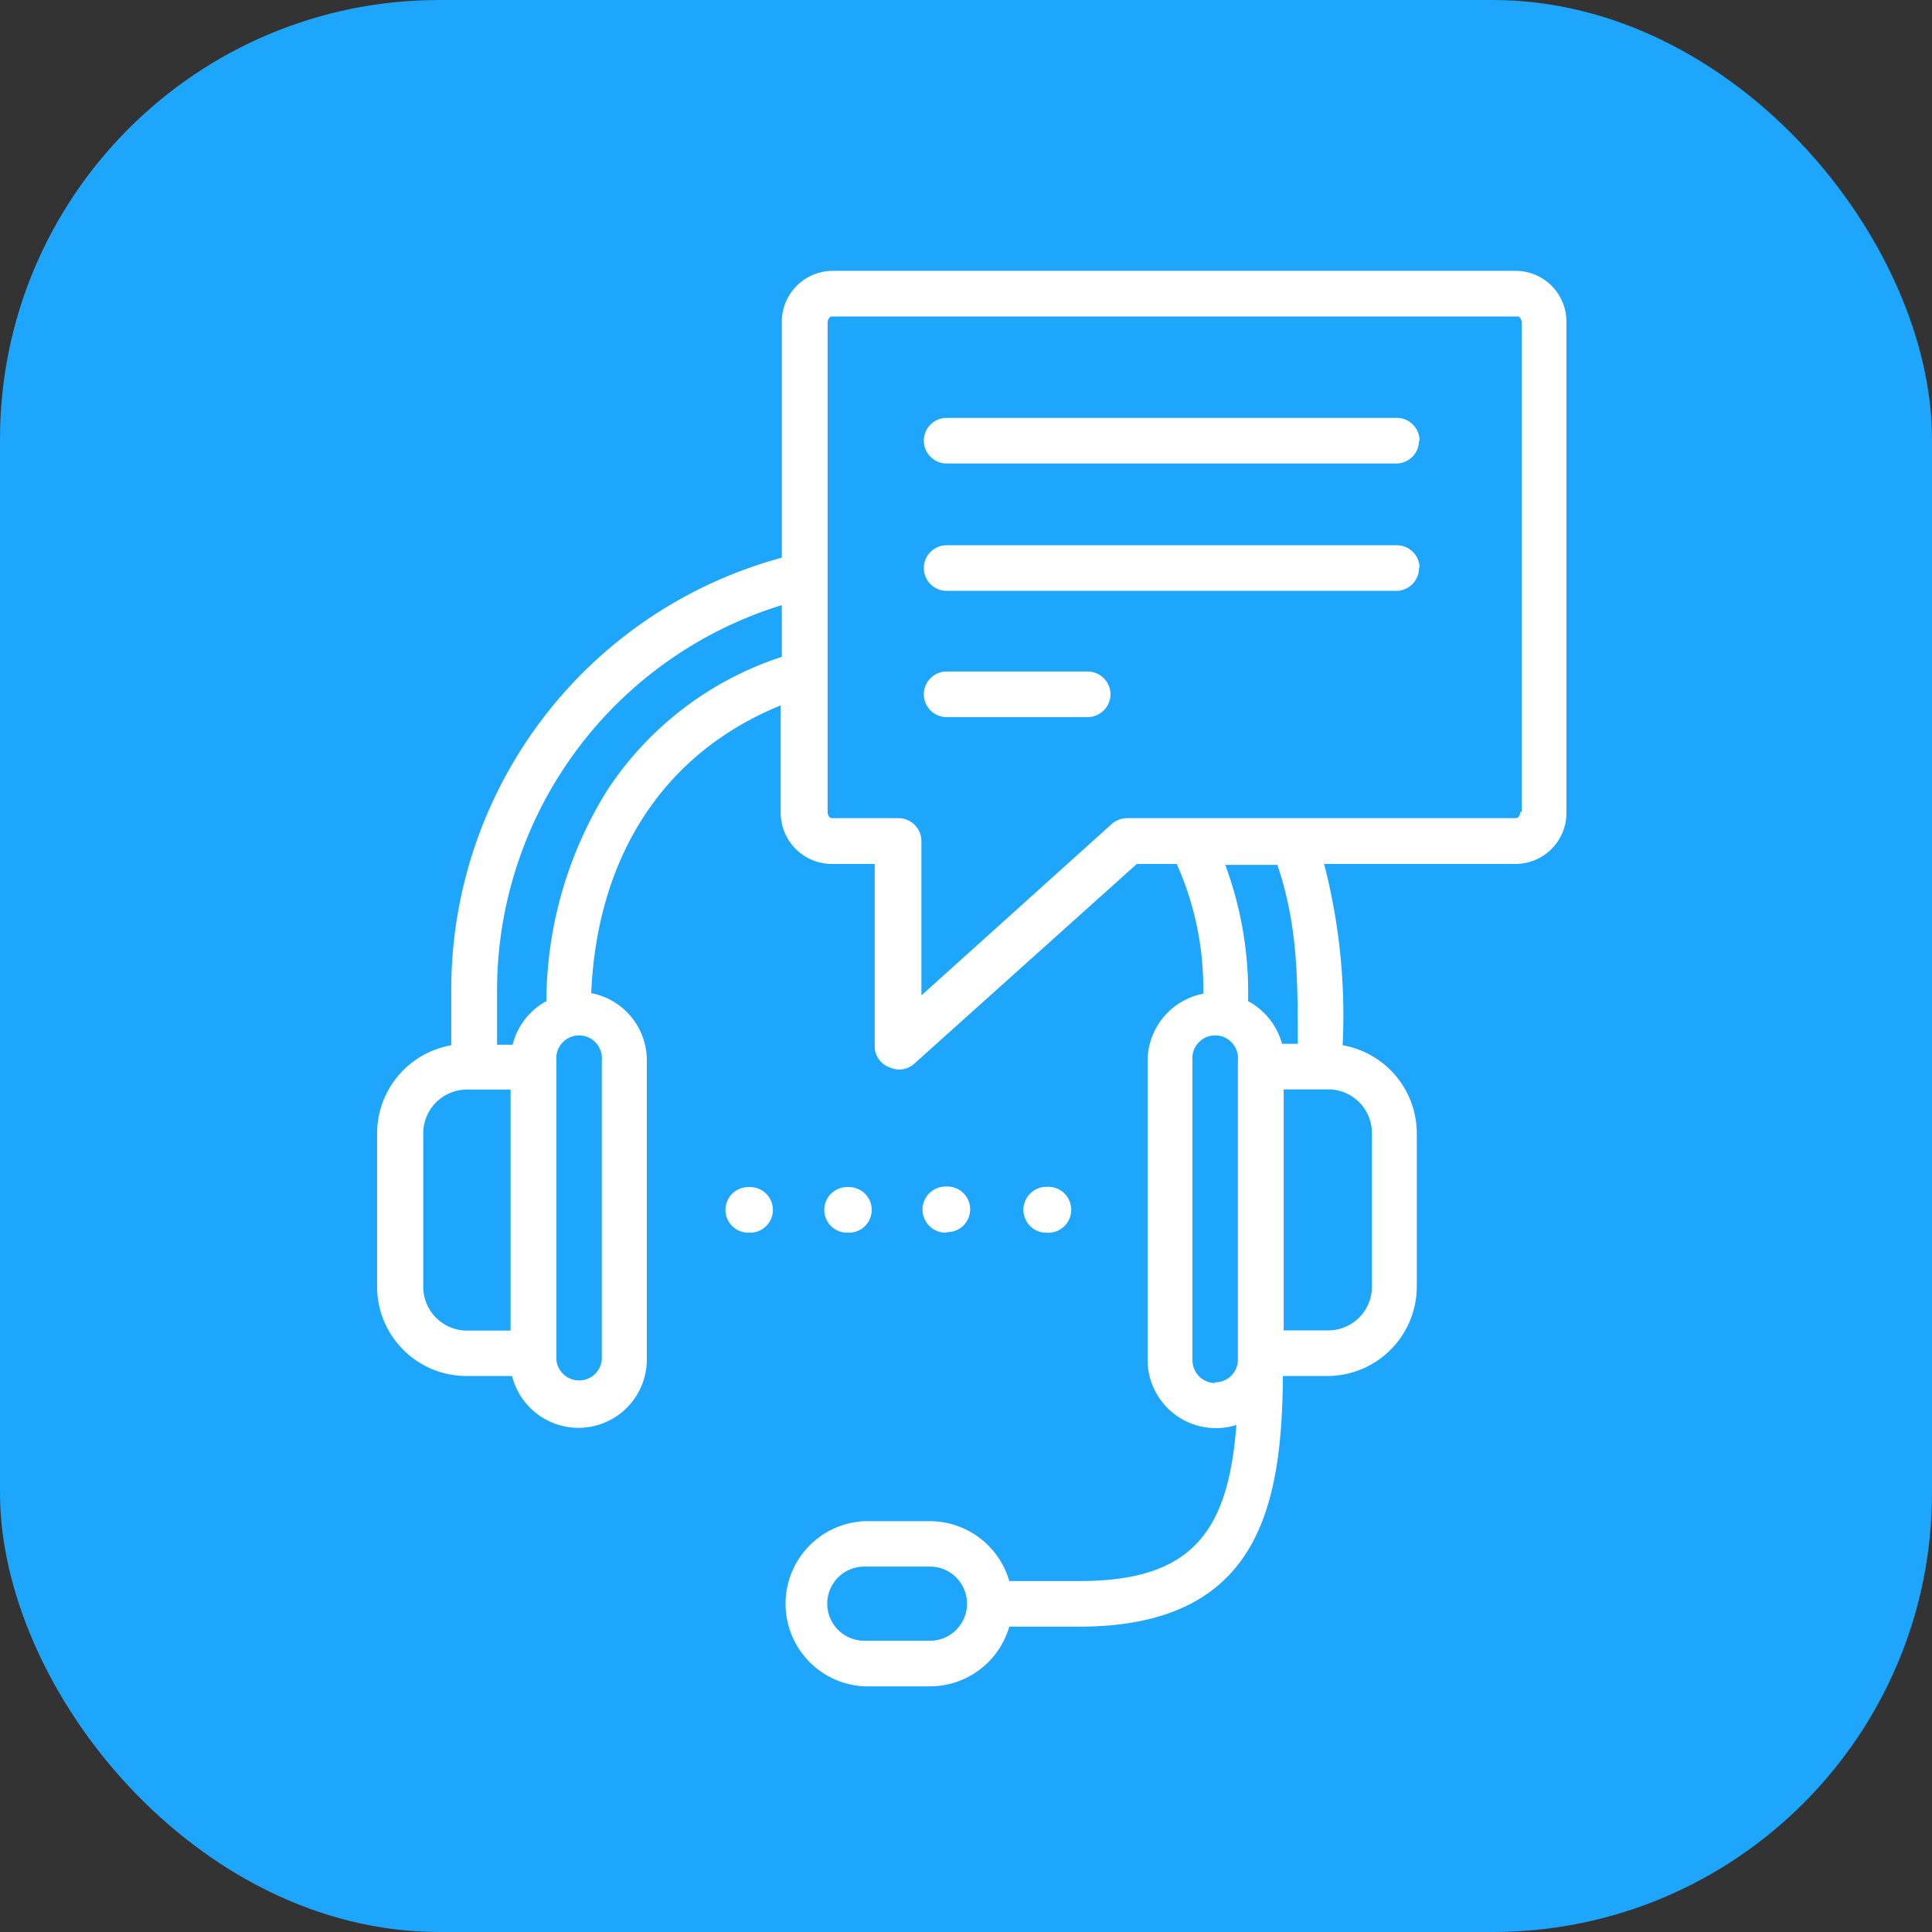 <svg xmlns="http://www.w3.org/2000/svg" viewBox="0 0 104.21 104.21"><rect x="0" y="0" width="104.21" height="104.21" fill="#333333" stroke="none"/><defs><style>.cls-1{fill:#1ea5fc;}.cls-2{fill:#fff;}</style></defs><g id="Слой_2" data-name="Слой 2"><g id="Слой_1-2" data-name="Слой 1"><rect class="cls-1" width="104.21" height="104.21" rx="23.69"/><path class="cls-2" d="M81.81,14.61H44.86a2.75,2.75,0,0,0-2.69,2.8V30.08A24.14,24.14,0,0,0,24.34,53.31v3.07a4.83,4.83,0,0,0-4,4.75V69.4a4.82,4.82,0,0,0,4.82,4.82h2.46a3.69,3.69,0,0,0,7.27-.88V57.19a3.69,3.69,0,0,0-3-3.62c.32-7.48,4-13,10.22-15.52v5.74a2.76,2.76,0,0,0,2.69,2.81h2.38v9.86A1.21,1.21,0,0,0,48,57.58a1.25,1.25,0,0,0,.5.11,1.21,1.21,0,0,0,.82-.32l12-10.77h2.15a16.39,16.39,0,0,1,1.43,7,3.7,3.7,0,0,0-3,3.63V73.34a3.68,3.68,0,0,0,4.79,3.52c-.44,5.69-2.33,8.42-8.45,8.42H54.44a4.47,4.47,0,0,0-4.28-3.23H46.62a4.46,4.46,0,0,0,0,8.91h3.54a4.46,4.46,0,0,0,4.28-3.22H58.2c9.74,0,10.94-6.54,11-13.52H71.6a4.83,4.83,0,0,0,4.82-4.82V61.13a4.83,4.83,0,0,0-4-4.75,32.56,32.56,0,0,0-1-9.78H81.81a2.75,2.75,0,0,0,2.68-2.81V17.41a2.74,2.74,0,0,0-2.68-2.8ZM50.16,88.5H46.62a2,2,0,0,1,0-4h3.54a2,2,0,1,1,0,4ZM22.83,69.4V61.13a2.36,2.36,0,0,1,2.36-2.36h2.35v13H25.19a2.36,2.36,0,0,1-2.36-2.36Zm9.63-12.21V73.34a1.23,1.23,0,0,1-2.45,0V57.19a1.23,1.23,0,1,1,2.45,0Zm.31-14.59A21.68,21.68,0,0,0,29.47,54a3.69,3.69,0,0,0-1.82,2.35h-.84v-3A21.76,21.76,0,0,1,42.17,32.64v2.79a17.87,17.87,0,0,0-9.4,7.17Zm32.78,32a1.23,1.23,0,0,1-1.23-1.22V57.19a1.23,1.23,0,1,1,2.45,0V73.27h0v.09a1.22,1.22,0,0,1-1.22,1.2ZM74,61.13V69.4a2.36,2.36,0,0,1-2.35,2.36H69.24v-13H71.6A2.36,2.36,0,0,1,74,61.13ZM70,56.3h-.85A3.71,3.71,0,0,0,67.32,54a19.83,19.83,0,0,0-1.23-7.35H68.9C70,49.91,70,52.79,70,56.3ZM82,43.79c0,.21-.13.34-.22.34h-21a1.26,1.26,0,0,0-.82.32L49.7,53.69V45.37a1.24,1.24,0,0,0-1.23-1.24H44.86c-.09,0-.22-.13-.22-.34V17.41c0-.2.13-.34.22-.34h37c.09,0,.22.14.22.34V43.79Zm-5.46-20A1.23,1.23,0,0,1,75.34,25H51.06a1.23,1.23,0,0,1,0-2.46H75.34A1.23,1.23,0,0,1,76.57,23.75Zm0,6.85a1.23,1.23,0,0,1-1.23,1.23H51.06a1.23,1.23,0,0,1,0-2.46H75.34A1.23,1.23,0,0,1,76.57,30.6ZM59.9,37.45a1.24,1.24,0,0,1-1.24,1.23h-7.6a1.23,1.23,0,0,1,0-2.46h7.6A1.24,1.24,0,0,1,59.9,37.45ZM41.69,65.26a1.23,1.23,0,0,1-1.23,1.23h-.1a1.23,1.23,0,0,1,0-2.46h.1A1.23,1.23,0,0,1,41.69,65.26Zm4,1.23a1.23,1.23,0,0,1,0-2.46h.1a1.23,1.23,0,0,1,0,2.46Zm5.32,0A1.23,1.23,0,0,1,51,64h.1a1.23,1.23,0,0,1,0,2.46Zm5.32,0a1.24,1.24,0,0,1,0-2.47h.1a1.24,1.24,0,1,1,0,2.47Z"/></g></g></svg>